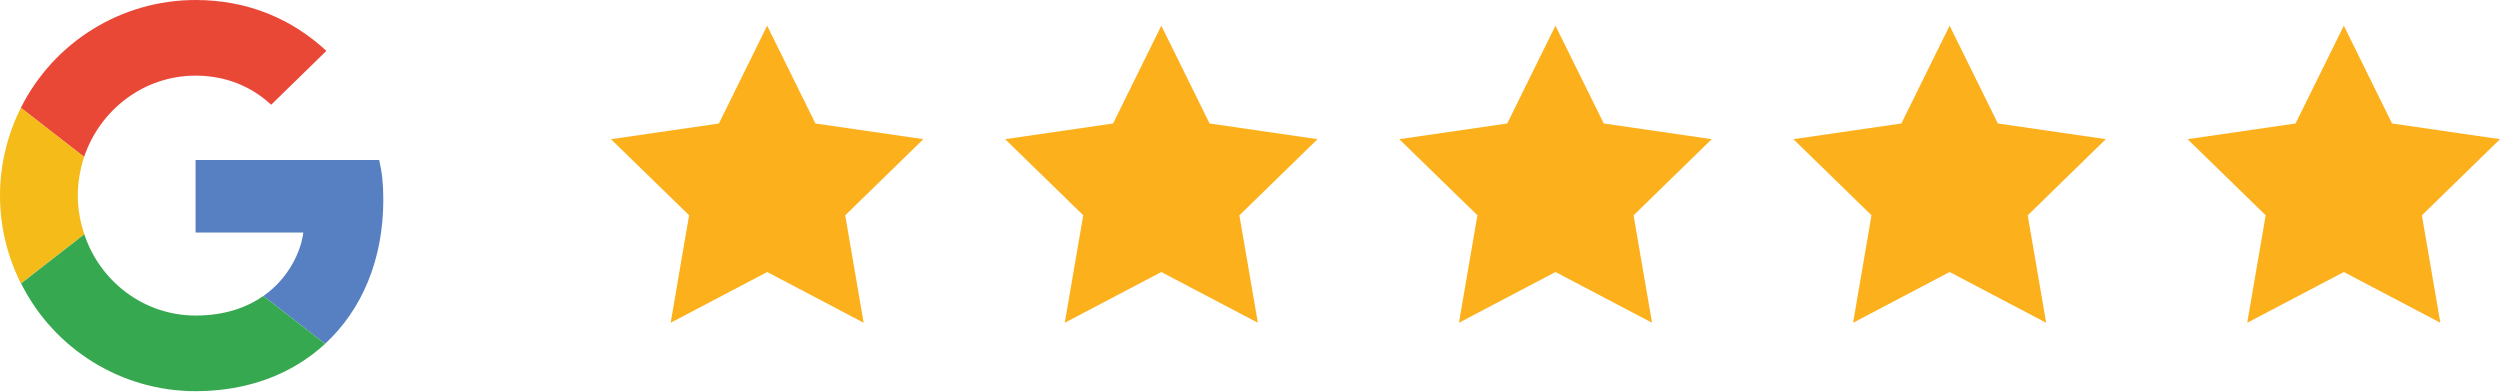 <?xml version="1.0" encoding="utf-8"?>
<!-- Generator: Adobe Illustrator 16.0.0, SVG Export Plug-In . SVG Version: 6.00 Build 0)  -->
<!DOCTYPE svg PUBLIC "-//W3C//DTD SVG 1.1//EN" "http://www.w3.org/Graphics/SVG/1.1/DTD/svg11.dtd">
<svg version="1.1" id="Layer_1" xmlns="http://www.w3.org/2000/svg" xmlns:xlink="http://www.w3.org/1999/xlink" x="0px" y="0px"
	 width="102px" height="16px" viewBox="0 0 102 16" enable-background="new 0 0 102 16" xml:space="preserve">
<g>
	<path fill="#EA4837" d="M7.979,3.086c1.5,0,2.508,0.649,3.084,1.188l2.253-2.198C11.934,0.79,10.133,0,7.979,0
		C4.962,0,2.204,1.702,0.851,4.398l2.58,2.004C4.079,4.479,5.87,3.086,7.979,3.086z"/>
	<path fill="#5680C1" d="M15.639,8.157c0-0.656-0.052-1.135-0.168-1.63H7.979v2.96h4.396c-0.089,0.736-0.567,1.844-1.629,2.591
		l2.517,1.949C14.77,12.636,15.639,10.587,15.639,8.157z"/>
	<path fill="#F5BB18" d="M3.441,9.557C3.267,9.051,3.176,8.517,3.174,7.98c0-0.55,0.097-1.081,0.257-1.576L0.853,4.398
		C0.292,5.51,0.001,6.738,0,7.98c0,1.286,0.311,2.5,0.851,3.583L3.441,9.557z"/>
	<path fill="#36A850" d="M7.979,15.96c2.153,0,3.96-0.709,5.284-1.932l-2.519-1.951c-0.673,0.47-1.577,0.797-2.765,0.797
		c-2.11,0-3.901-1.393-4.539-3.314l-2.58,2.003C2.209,14.258,4.966,15.96,7.979,15.96z"/>
</g>
<path fill="#FCB01B" d="M31.302,11.098l-3.939,2.07l0.752-4.385l-3.187-3.104l4.403-0.64L31.3,1.048l1.969,3.99l4.403,0.64
	l-3.187,3.107l0.752,4.383L31.302,11.098z M63.463,11.098l-3.938,2.07l0.754-4.385L57.09,5.678l4.405-0.64l1.968-3.99l1.971,3.99
	l4.405,0.64L66.65,8.785l0.753,4.383L63.463,11.098z M47.381,11.098l-3.938,2.07l0.753-4.385l-3.186-3.105l4.403-0.64l1.969-3.99
	l1.969,3.99l4.404,0.64l-3.188,3.107l0.753,4.383L47.381,11.098z M79.544,11.098l-3.938,2.07l0.751-4.385l-3.186-3.105l4.404-0.64
	l1.97-3.99l1.968,3.99l4.404,0.64l-3.186,3.107l0.752,4.383L79.544,11.098z M95.628,11.098l-3.941,2.07l0.753-4.385l-3.188-3.105
	l4.406-0.64l1.97-3.99l1.968,3.99L102,5.678l-3.187,3.107l0.753,4.383L95.628,11.098z"/>
</svg>
